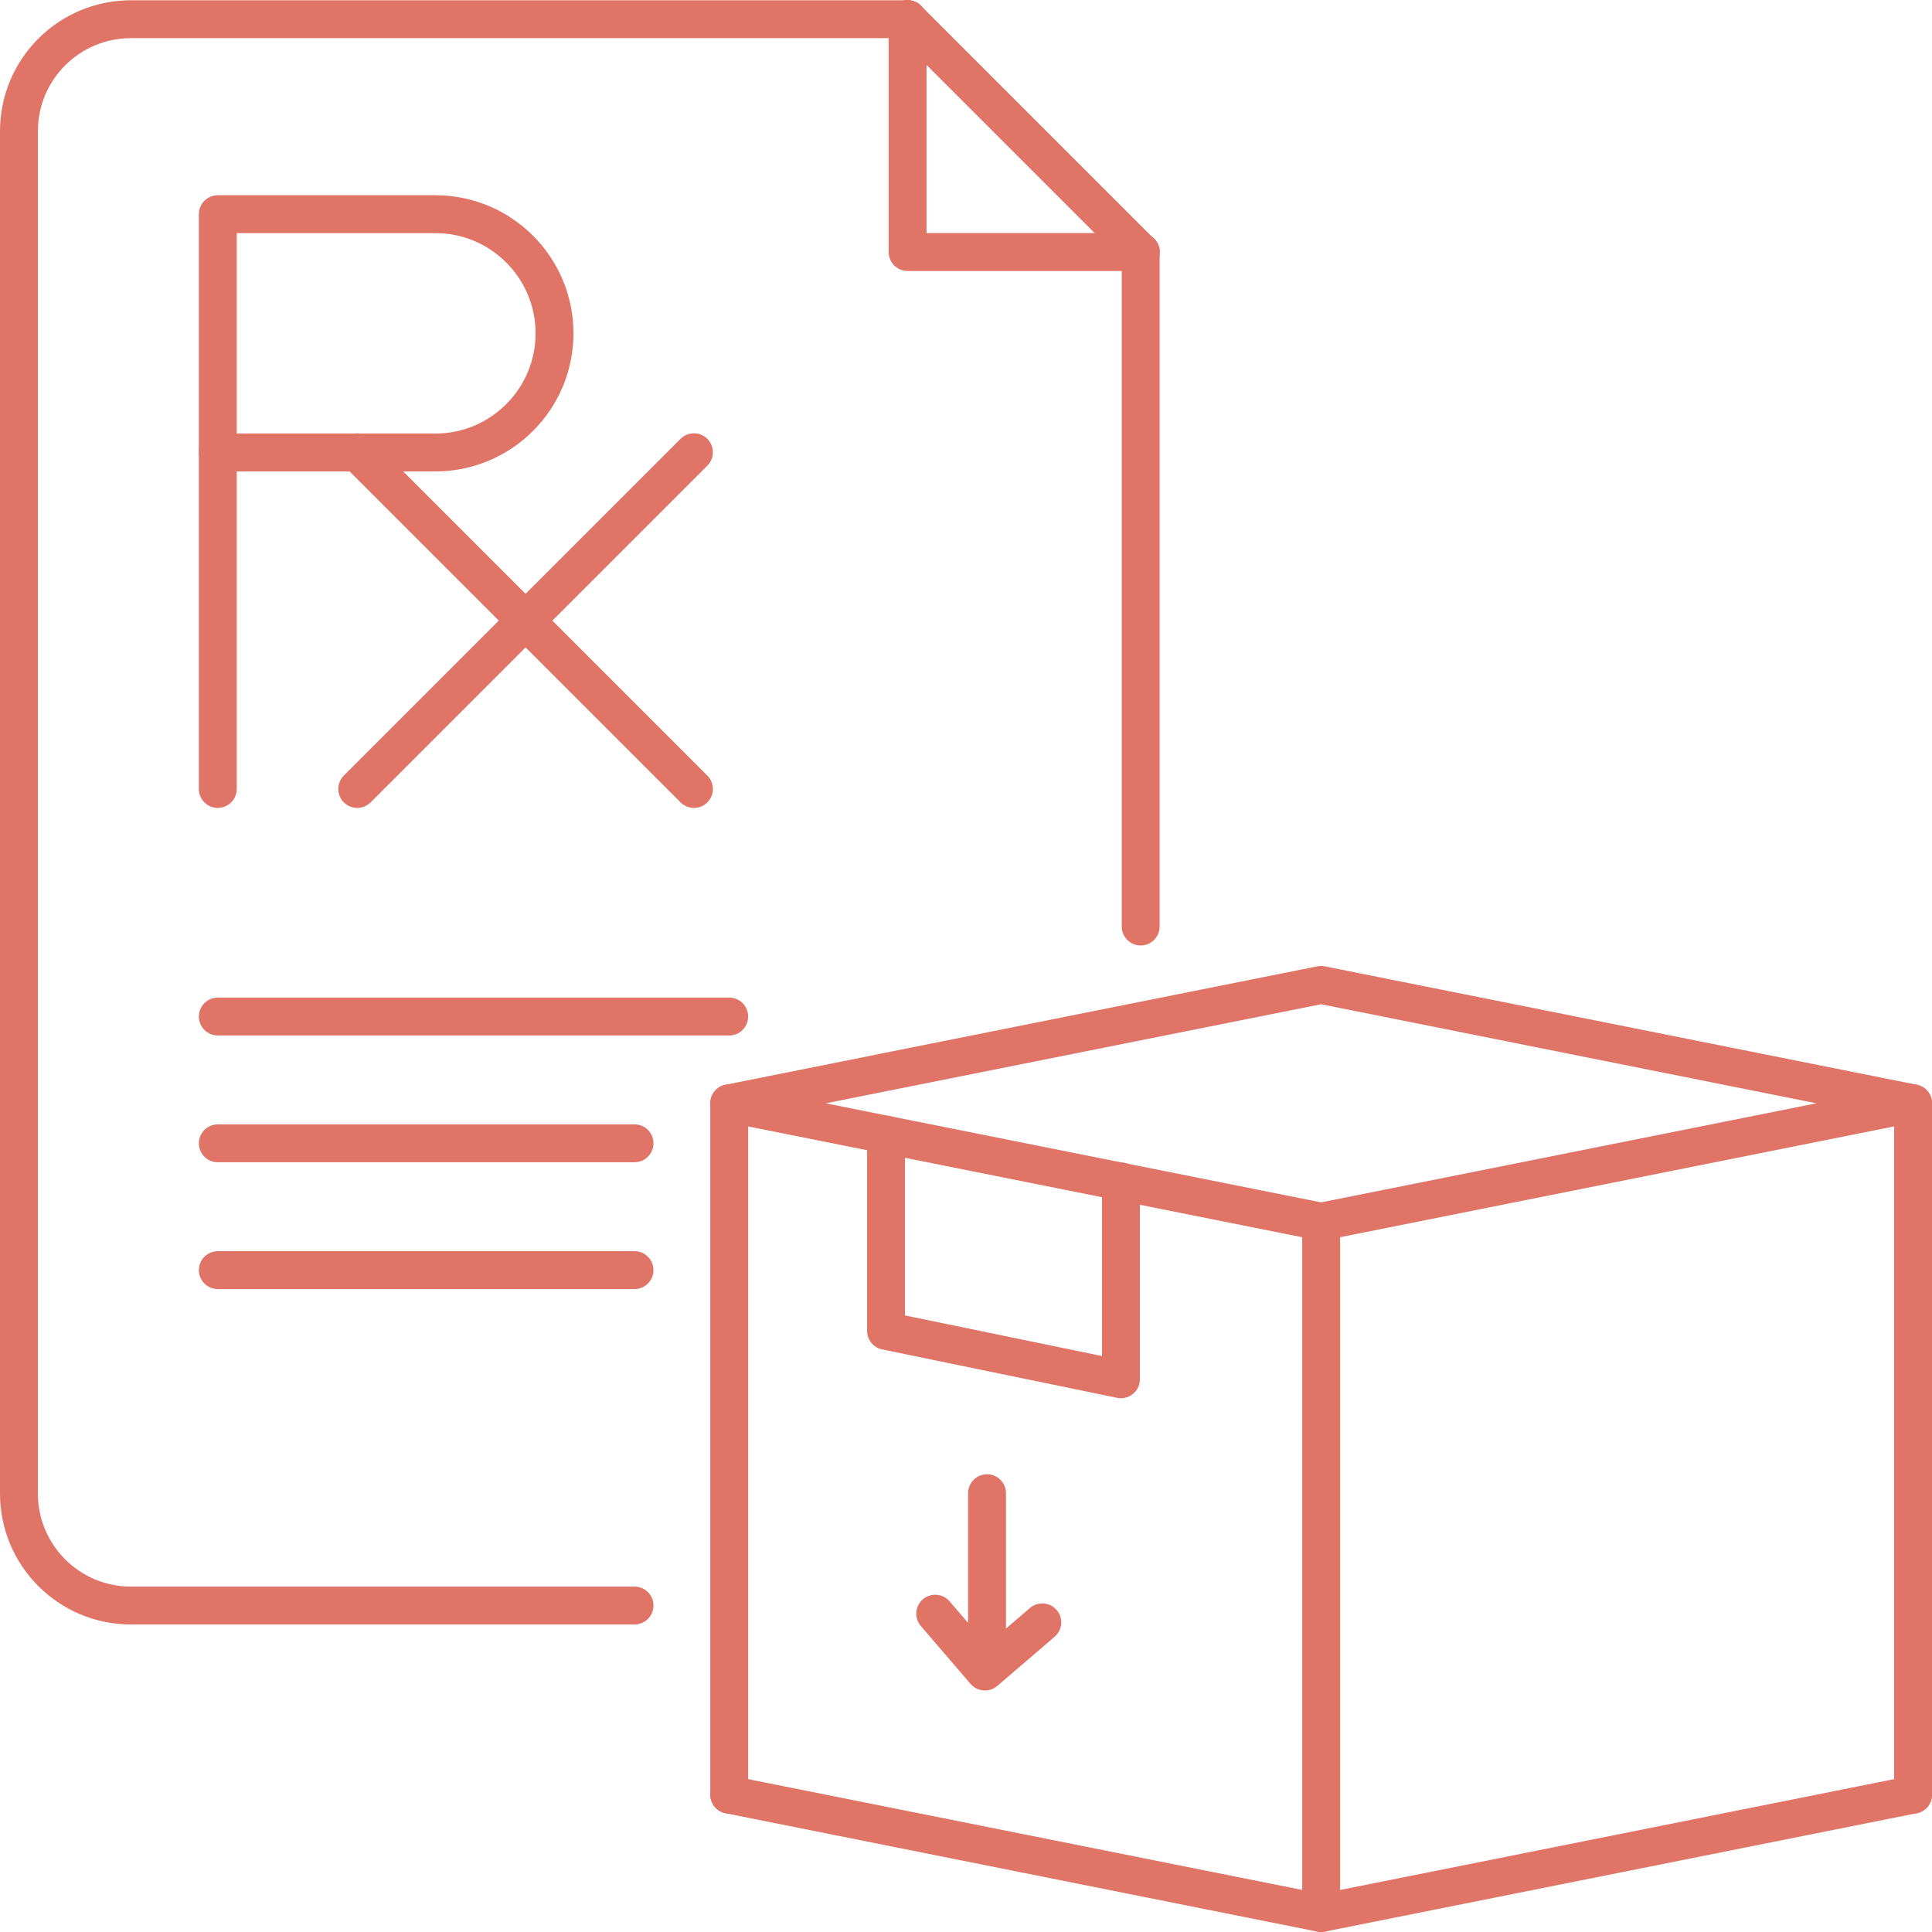 <svg width="102" height="102" viewBox="0 0 102 102" fill="none" xmlns="http://www.w3.org/2000/svg">
<path d="M33.5 84.764H6.917C3.639 84.764 1 82.111 1 78.847V6.93C1 3.653 3.653 1.014 6.917 1.014H47.917L60.222 13.319V48.916" stroke="#DF7467" stroke-width="2" stroke-linecap="round" stroke-linejoin="round"/>
<path d="M11.499 53.667H38.499" stroke="#DF7467" stroke-width="2" stroke-linecap="round" stroke-linejoin="round"/>
<path d="M11.499 60.361H33.499" stroke="#DF7467" stroke-width="2" stroke-linecap="round" stroke-linejoin="round"/>
<path d="M11.499 67.056H33.499" stroke="#DF7467" stroke-width="2" stroke-linecap="round" stroke-linejoin="round"/>
<path d="M11.498 23.875V41.653" stroke="#DF7467" stroke-width="2" stroke-linecap="round" stroke-linejoin="round"/>
<path d="M11.498 11.307H22.984C26.456 11.307 29.276 14.126 29.276 17.598C29.276 21.07 26.456 23.89 22.984 23.89H11.498V11.32V11.307Z" stroke="#DF7467" stroke-width="2" stroke-linecap="round" stroke-linejoin="round"/>
<path d="M18.859 23.876L36.637 41.654" stroke="#DF7467" stroke-width="2" stroke-linecap="round" stroke-linejoin="round"/>
<path d="M36.637 23.876L18.859 41.654" stroke="#DF7467" stroke-width="2" stroke-linecap="round" stroke-linejoin="round"/>
<path d="M47.917 1V13.306H60.236" stroke="#DF7467" stroke-width="2" stroke-linecap="round" stroke-linejoin="round"/>
<path d="M38.5 94.749V58.249" stroke="#DF7467" stroke-width="2" stroke-linecap="round" stroke-linejoin="round"/>
<path d="M101 58.249V94.749" stroke="#DF7467" stroke-width="2" stroke-linecap="round" stroke-linejoin="round"/>
<path d="M69.75 64.499L38.5 58.249L69.75 51.999L101 58.249L69.75 64.499Z" stroke="#DF7467" stroke-width="2" stroke-linecap="round" stroke-linejoin="round"/>
<path d="M101 94.75L69.75 101L38.5 94.75" stroke="#DF7467" stroke-width="2" stroke-linecap="round" stroke-linejoin="round"/>
<path d="M69.75 64.5V101" stroke="#DF7467" stroke-width="2" stroke-linecap="round" stroke-linejoin="round"/>
<path d="M46.777 59.902V70.263L59.18 72.819V62.375" stroke="#DF7467" stroke-width="2" stroke-linecap="round" stroke-linejoin="round"/>
<path d="M52.111 78.833V87.68" stroke="#DF7467" stroke-width="2" stroke-linecap="round" stroke-linejoin="round"/>
<path d="M55.028 85.653L52 88.25L49.375 85.194" stroke="#DF7467" stroke-width="2" stroke-linecap="round" stroke-linejoin="round"/>
</svg>
